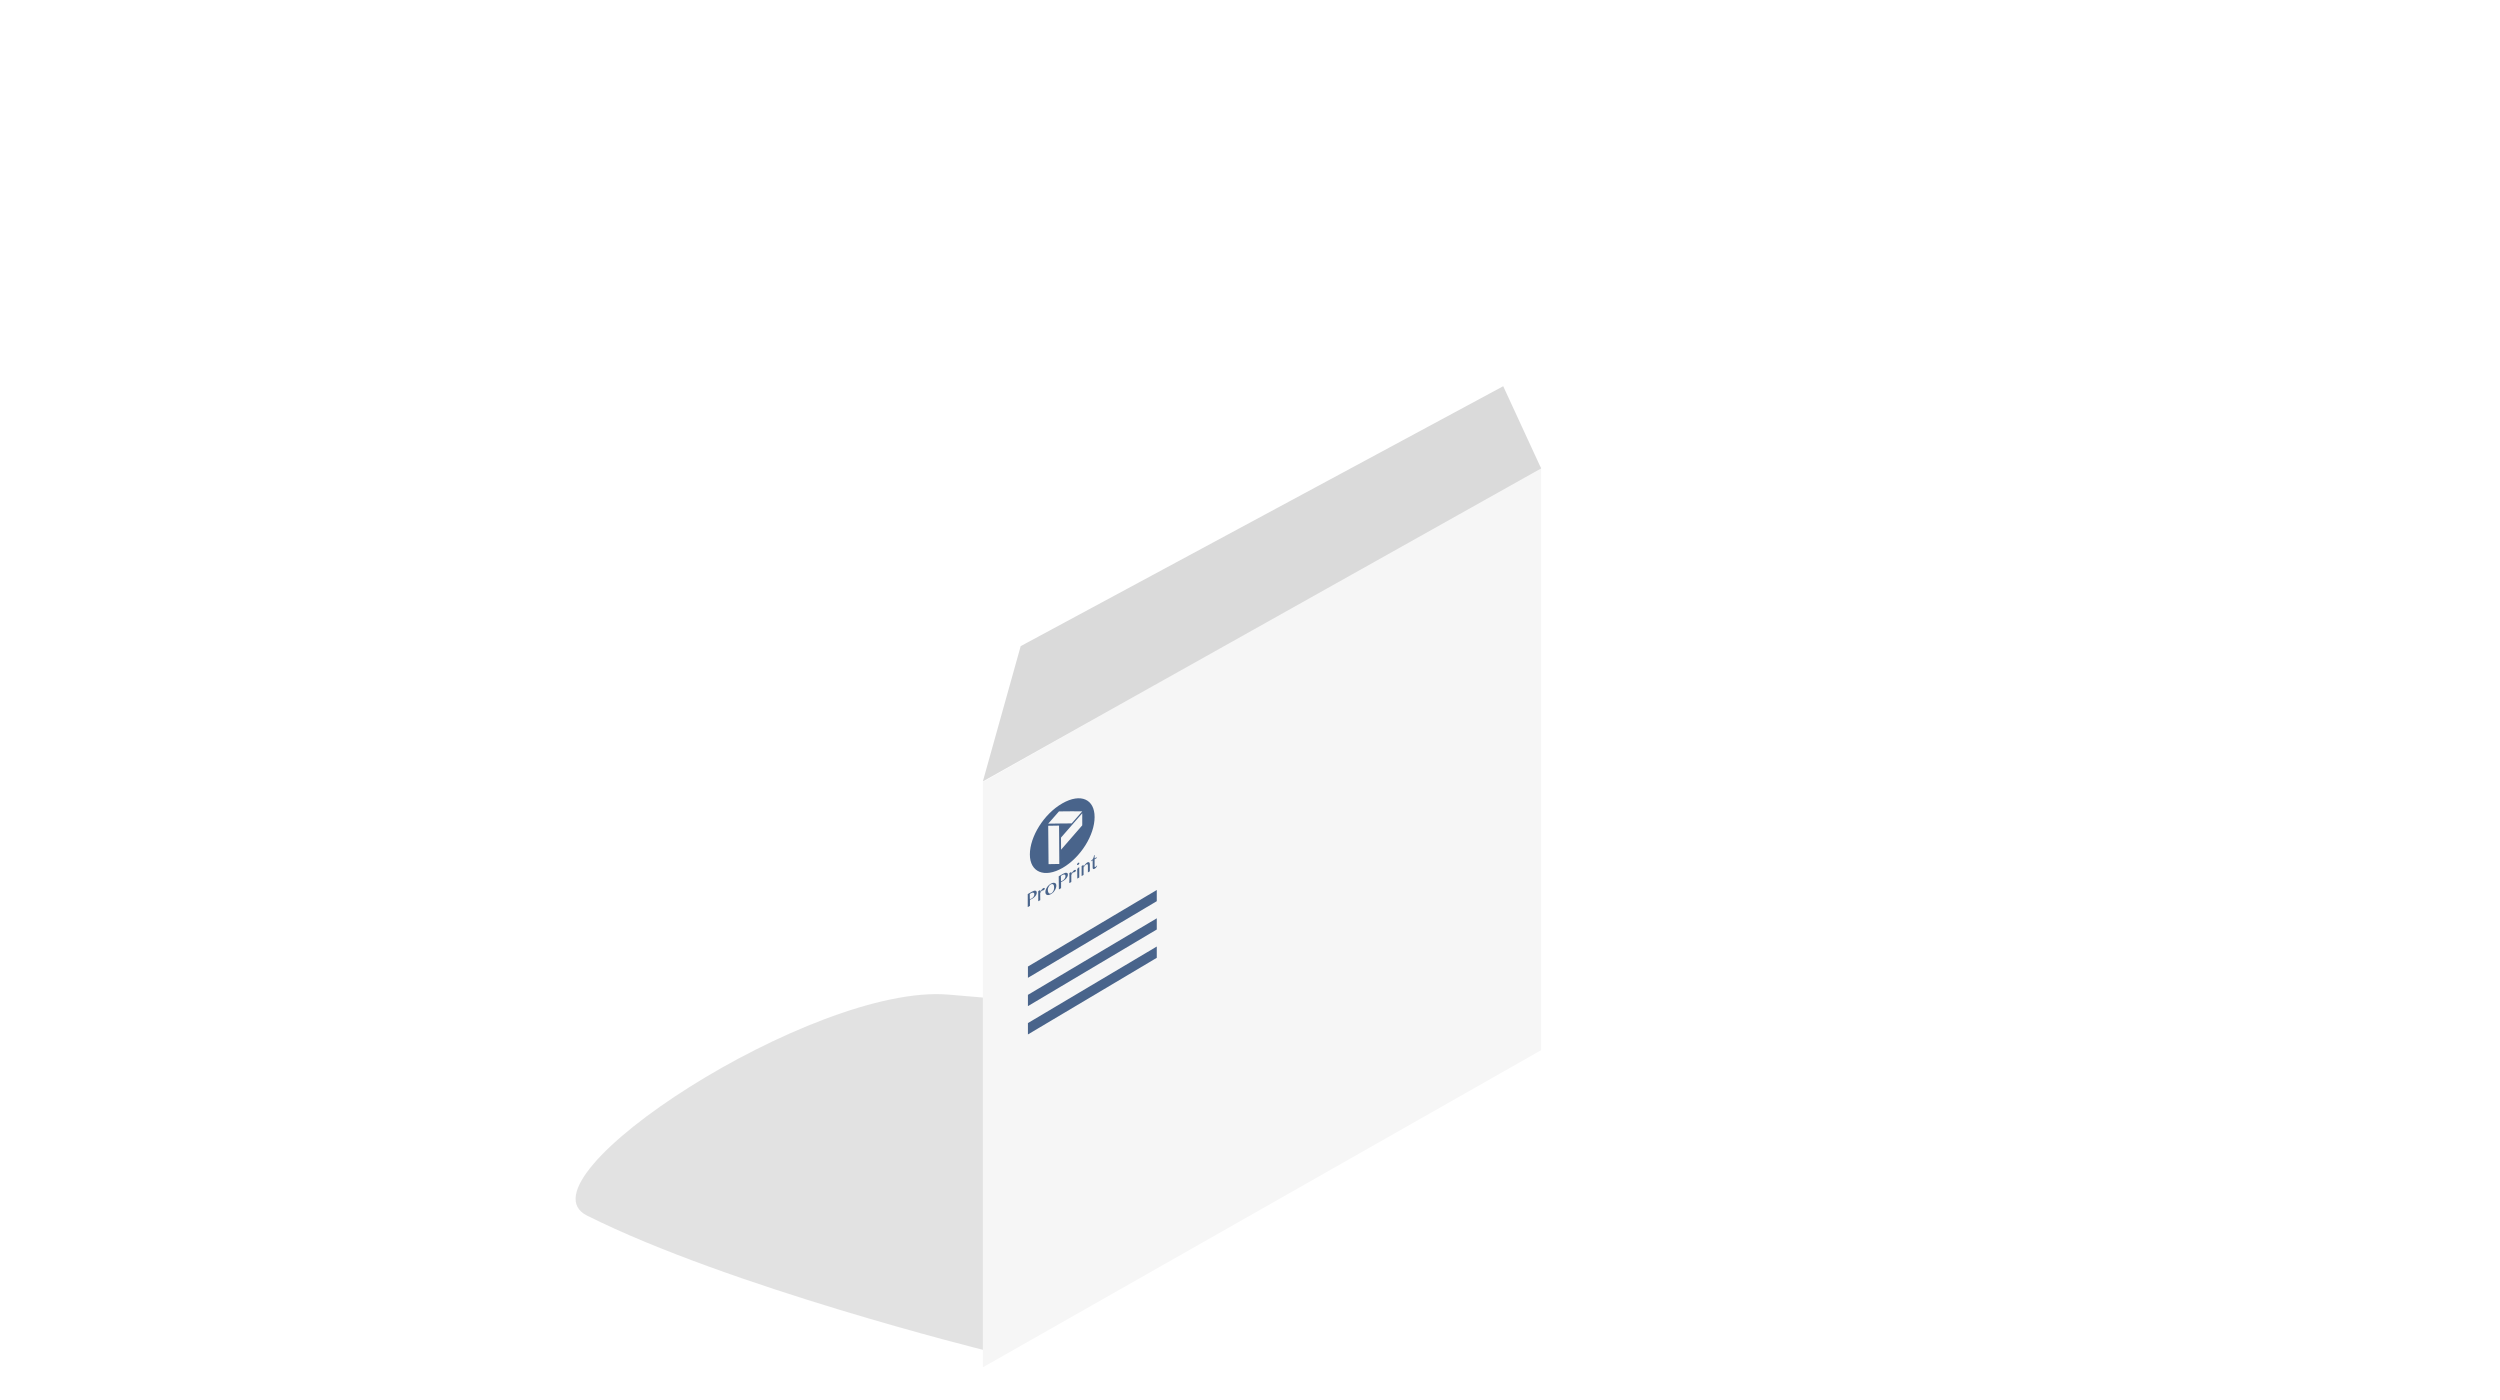 <?xml version="1.0" encoding="utf-8"?>
<!-- Generator: Adobe Illustrator 21.1.0, SVG Export Plug-In . SVG Version: 6.00 Build 0)  -->
<svg version="1.1" id="off" xmlns="http://www.w3.org/2000/svg" xmlns:xlink="http://www.w3.org/1999/xlink" x="0px" y="0px"
	 viewBox="0 0 283.46 158.74" enable-background="new 0 0 283.46 158.74" xml:space="preserve">
<filter  id="AI_DesenfoqueGaussiano_4">
	<feGaussianBlur  stdDeviation="4"></feGaussianBlur>
</filter>
<g>
	<g opacity="0.5" filter="url(#AI_DesenfoqueGaussiano_4)">
		<path fill="#C6C6C6" d="M111.54,153.07l56.24-34.97c0,0-36.27-3.32-60.26-5.33c-15.31-1.28-49.3,20.89-40.96,25.06
			C82.71,145.92,111.54,153.07,111.54,153.07z"/>
	</g>
	<g>
		<g>
			<polygon fill="#F6F6F6" points="111.44,155.03 111.44,88.67 174.74,52.88 174.74,119.07 			"/>
			<polyline fill="#DADADA" points="111.44,88.6 115.73,73.26 170.44,43.79 174.74,53.11 			"/>
			<path fill="#49648B" d="M120.45,91.09c-2.1,1.2-3.68,3.78-3.68,5.79c0,2.02,1.66,2.71,3.72,1.52c2.05-1.19,3.62-3.73,3.62-5.75
				C124.12,90.63,122.55,89.89,120.45,91.09 M120.11,97.96c-0.49,0.01-0.73,0.01-1.22,0.02c-0.01-1.74-0.02-2.61-0.04-4.35
				c0.49-0.01,0.74-0.01,1.23-0.02C120.09,95.35,120.1,96.22,120.11,97.96 M122.71,93.58c-0.94,1.09-1.43,1.65-2.4,2.76
				c0-0.55-0.01-0.82-0.01-1.37c0.97-1.11,1.47-1.67,2.41-2.76C122.71,92.76,122.71,93.03,122.71,93.58 M121.51,93.36
				c-1.05,0-1.6,0.02-2.66,0.03c0.48-0.55,0.73-0.83,1.22-1.39c1.07-0.01,1.61-0.02,2.64-0.01
				C122.23,92.54,121.99,92.81,121.51,93.36"/>
			<path fill="#49648B" d="M116.52,101.38c0.19-0.11,0.28-0.16,0.47-0.27c0.08-0.04,0.15-0.08,0.22-0.1
				c0.07-0.02,0.13-0.03,0.18-0.02c0.05,0.01,0.09,0.03,0.12,0.07c0.03,0.04,0.04,0.09,0.04,0.15c0,0.07-0.01,0.13-0.04,0.2
				c-0.03,0.06-0.06,0.13-0.11,0.19c-0.05,0.06-0.1,0.11-0.16,0.16c-0.06,0.05-0.12,0.09-0.18,0.13c-0.03,0.02-0.05,0.03-0.08,0.04
				c-0.03,0.01-0.06,0.03-0.08,0.04c-0.03,0.01-0.05,0.02-0.07,0.03c-0.02,0.01-0.04,0.02-0.05,0.02c0,0.27,0,0.41,0,0.69
				c-0.1,0.06-0.15,0.09-0.25,0.14V101.38z M116.77,101.95c0.03-0.01,0.06-0.02,0.09-0.03c0.03-0.01,0.07-0.03,0.1-0.04
				c0.05-0.03,0.1-0.07,0.14-0.1c0.04-0.04,0.07-0.08,0.1-0.12c0.03-0.04,0.05-0.09,0.06-0.13c0.01-0.04,0.02-0.09,0.02-0.13
				c0-0.05-0.01-0.09-0.03-0.12c-0.02-0.03-0.04-0.05-0.07-0.06c-0.03-0.01-0.07-0.01-0.11-0.01c-0.04,0.01-0.09,0.02-0.13,0.05
				c-0.07,0.04-0.11,0.06-0.18,0.1C116.77,101.59,116.77,101.71,116.77,101.95"/>
			<path fill="#49648B" d="M117.72,101.04c0.09-0.05,0.14-0.08,0.23-0.13c0,0.09,0,0.13,0,0.22c0.02-0.05,0.05-0.09,0.07-0.13
				c0.03-0.04,0.05-0.08,0.08-0.12c0.03-0.04,0.06-0.07,0.09-0.1c0.03-0.03,0.06-0.05,0.09-0.07c0.03-0.01,0.05-0.02,0.07-0.03
				c0.02-0.01,0.04-0.01,0.06,0c0.02,0,0.03,0.01,0.04,0.02c0.01,0.01,0.01,0.03,0.01,0.05c0,0.04-0.01,0.07-0.03,0.1
				c-0.02,0.03-0.06,0.06-0.1,0.08c-0.02,0.01-0.05,0.02-0.06,0.03c-0.02,0-0.03,0.01-0.04,0.01c-0.01,0-0.02,0-0.04,0
				c-0.01,0-0.03,0.01-0.05,0.02c-0.02,0.01-0.03,0.02-0.05,0.04c-0.01,0.02-0.03,0.04-0.05,0.06c-0.02,0.02-0.03,0.05-0.05,0.08
				c-0.02,0.03-0.03,0.06-0.05,0.1c0,0.32,0,0.47,0.01,0.79c-0.09,0.05-0.14,0.08-0.23,0.13
				C117.73,101.72,117.73,101.5,117.72,101.04"/>
			<path fill="#49648B" d="M119.16,101.38c-0.09,0.05-0.17,0.08-0.25,0.1c-0.08,0.01-0.14,0.01-0.2-0.01
				c-0.05-0.02-0.1-0.06-0.13-0.11c-0.03-0.05-0.05-0.12-0.05-0.2c0-0.08,0.01-0.17,0.04-0.26c0.03-0.09,0.07-0.18,0.13-0.27
				c0.05-0.09,0.12-0.17,0.19-0.24c0.08-0.07,0.16-0.14,0.25-0.19c0.09-0.05,0.17-0.08,0.25-0.1c0.08-0.01,0.14-0.01,0.2,0.01
				c0.06,0.02,0.1,0.05,0.13,0.1c0.03,0.05,0.05,0.12,0.05,0.19c0,0.09-0.01,0.18-0.04,0.27c-0.03,0.09-0.07,0.19-0.13,0.28
				c-0.05,0.09-0.12,0.17-0.19,0.25C119.33,101.26,119.25,101.33,119.16,101.38 M119.21,101.27c0.05-0.03,0.09-0.06,0.13-0.11
				c0.04-0.04,0.07-0.09,0.1-0.15s0.05-0.11,0.06-0.17c0.01-0.06,0.02-0.12,0.02-0.18c0-0.08-0.01-0.16-0.02-0.22
				c-0.01-0.06-0.04-0.11-0.07-0.15c-0.03-0.03-0.08-0.05-0.13-0.05c-0.05,0-0.12,0.02-0.19,0.06c-0.04,0.02-0.08,0.06-0.11,0.1
				c-0.04,0.04-0.07,0.09-0.1,0.15c-0.03,0.05-0.05,0.11-0.07,0.17c-0.02,0.06-0.02,0.12-0.02,0.18c0,0.08,0.01,0.16,0.03,0.22
				c0.02,0.06,0.04,0.11,0.08,0.15c0.03,0.03,0.08,0.05,0.13,0.06C119.09,101.32,119.14,101.31,119.21,101.27"/>
			<path fill="#49648B" d="M120.04,99.36c0.19-0.11,0.29-0.17,0.48-0.28c0.08-0.04,0.15-0.08,0.22-0.1
				c0.07-0.02,0.13-0.03,0.18-0.02c0.05,0.01,0.09,0.03,0.12,0.06c0.03,0.03,0.04,0.09,0.04,0.15c0,0.07-0.01,0.13-0.04,0.2
				c-0.03,0.07-0.07,0.13-0.11,0.19c-0.05,0.06-0.1,0.12-0.16,0.17c-0.06,0.05-0.12,0.09-0.18,0.13c-0.03,0.01-0.05,0.03-0.08,0.05
				c-0.03,0.02-0.06,0.03-0.08,0.04c-0.03,0.01-0.05,0.02-0.07,0.04c-0.02,0.01-0.04,0.02-0.05,0.02c0,0.27,0,0.41,0,0.69
				c-0.1,0.06-0.15,0.09-0.25,0.15C120.05,100.25,120.05,99.95,120.04,99.36 M120.3,99.92c0.03-0.01,0.06-0.02,0.09-0.03
				c0.03-0.01,0.07-0.03,0.1-0.05c0.05-0.03,0.1-0.07,0.14-0.11c0.04-0.04,0.07-0.08,0.1-0.13c0.03-0.04,0.05-0.09,0.06-0.13
				c0.01-0.05,0.02-0.09,0.02-0.13c0-0.05-0.01-0.09-0.03-0.12c-0.02-0.03-0.04-0.05-0.07-0.06c-0.03-0.01-0.07-0.01-0.11,0
				c-0.04,0.01-0.09,0.02-0.13,0.05c-0.07,0.04-0.11,0.06-0.18,0.1C120.3,99.56,120.3,99.68,120.3,99.92"/>
			<path fill="#49648B" d="M121.25,98.99c0.09-0.05,0.14-0.08,0.23-0.13c0,0.09,0,0.13,0,0.22c0.02-0.04,0.05-0.09,0.07-0.13
				c0.02-0.04,0.05-0.08,0.08-0.12c0.03-0.04,0.06-0.07,0.09-0.1c0.03-0.03,0.06-0.05,0.09-0.07c0.03-0.01,0.05-0.02,0.07-0.03
				c0.02,0,0.04,0,0.06,0c0.02,0,0.03,0.01,0.04,0.02c0.01,0.01,0.01,0.03,0.01,0.04c0,0.04-0.01,0.07-0.03,0.1
				c-0.02,0.03-0.05,0.06-0.1,0.08c-0.02,0.01-0.05,0.02-0.06,0.03c-0.01,0-0.03,0.01-0.04,0.01c-0.01,0-0.02,0-0.04,0
				c-0.01,0-0.03,0.01-0.05,0.02c-0.02,0.01-0.03,0.02-0.05,0.04c-0.01,0.02-0.03,0.04-0.05,0.06c-0.01,0.03-0.03,0.05-0.05,0.08
				c-0.02,0.03-0.03,0.06-0.05,0.1c0,0.32,0,0.48,0,0.79c-0.09,0.05-0.14,0.08-0.23,0.13C121.26,99.68,121.26,99.45,121.25,98.99"/>
			<path fill="#49648B" d="M122.25,97.83c0.02-0.01,0.03-0.02,0.05-0.02c0.02,0,0.03,0,0.04,0c0.01,0,0.02,0.01,0.03,0.02
				c0.01,0.01,0.01,0.02,0.01,0.04c0,0.02,0,0.03-0.01,0.05c-0.01,0.02-0.02,0.03-0.03,0.05c-0.01,0.02-0.02,0.03-0.04,0.05
				c-0.01,0.01-0.03,0.03-0.05,0.04c-0.02,0.01-0.03,0.02-0.05,0.02c-0.02,0-0.03,0-0.04,0c-0.01,0-0.02-0.01-0.03-0.02
				c-0.01-0.01-0.01-0.02-0.01-0.04c0-0.02,0-0.03,0.01-0.05c0.01-0.02,0.02-0.03,0.03-0.05c0.01-0.02,0.03-0.03,0.04-0.05
				C122.22,97.85,122.23,97.84,122.25,97.83 M122.14,98.52c0.06-0.06,0.09-0.09,0.16-0.16c0.03-0.01,0.04-0.02,0.07-0.04
				c0,0.47,0,0.7,0,1.17c-0.09,0.05-0.13,0.08-0.22,0.13C122.14,99.18,122.14,98.96,122.14,98.52"/>
			<path fill="#49648B" d="M122.64,98.19c0.09-0.05,0.13-0.08,0.22-0.13c0,0.08,0,0.13,0,0.21c0.07-0.12,0.14-0.21,0.21-0.3
				c0.07-0.08,0.15-0.14,0.22-0.19c0.04-0.02,0.07-0.03,0.11-0.03c0.03,0,0.06,0.01,0.09,0.02c0.02,0.02,0.04,0.04,0.06,0.08
				c0.01,0.03,0.02,0.07,0.02,0.12c0,0.33,0,0.49,0,0.82c-0.09,0.05-0.13,0.08-0.22,0.13c0-0.31,0-0.47,0-0.78
				c0-0.08-0.02-0.12-0.05-0.14c-0.03-0.02-0.08-0.02-0.13,0.01c-0.02,0.01-0.05,0.03-0.07,0.05c-0.03,0.02-0.05,0.05-0.08,0.08
				c-0.03,0.03-0.05,0.06-0.08,0.1c-0.03,0.03-0.05,0.07-0.08,0.11c0,0.34,0,0.51,0,0.85c-0.09,0.05-0.13,0.08-0.22,0.13
				C122.64,98.88,122.64,98.65,122.64,98.19"/>
			<path fill="#49648B" d="M124.4,98.17c-0.03,0.07-0.07,0.13-0.12,0.19c-0.05,0.06-0.11,0.11-0.18,0.15
				c-0.03,0.02-0.07,0.03-0.09,0.03c-0.03,0-0.05,0-0.07-0.02c-0.02-0.01-0.03-0.03-0.04-0.06c-0.01-0.03-0.01-0.06-0.01-0.1
				c0-0.32,0-0.48,0-0.81c-0.07,0.04-0.11,0.06-0.19,0.11c0-0.02,0-0.03,0-0.06c0.06-0.04,0.11-0.08,0.15-0.12
				c0.04-0.05,0.07-0.1,0.1-0.15c0.02-0.05,0.04-0.11,0.06-0.17c0.01-0.06,0.03-0.12,0.04-0.19c0.02-0.01,0.04-0.02,0.06-0.03
				c0,0.16,0,0.23,0,0.39c0.1-0.06,0.15-0.08,0.24-0.14c0,0.04,0,0.06,0,0.1c-0.1,0.05-0.14,0.08-0.24,0.14c0,0.32,0,0.48,0,0.81
				c0,0.02,0,0.03,0.01,0.04c0.01,0.01,0.01,0.02,0.02,0.02c0.01,0,0.02,0.01,0.04,0c0.01,0,0.03-0.01,0.05-0.02
				c0.02-0.01,0.05-0.03,0.07-0.06c0.02-0.02,0.04-0.05,0.05-0.07C124.37,98.17,124.38,98.17,124.4,98.17"/>
			<polygon fill="#49648B" points="116.55,109.59 116.55,110.87 131.16,102.18 131.16,100.91 			"/>
			<polygon fill="#49648B" points="116.55,112.8 116.55,114.08 131.16,105.39 131.16,104.12 			"/>
			<polygon fill="#49648B" points="116.55,116 116.55,117.29 131.16,108.6 131.16,107.32 			"/>
		</g>
	</g>
</g>
</svg>
